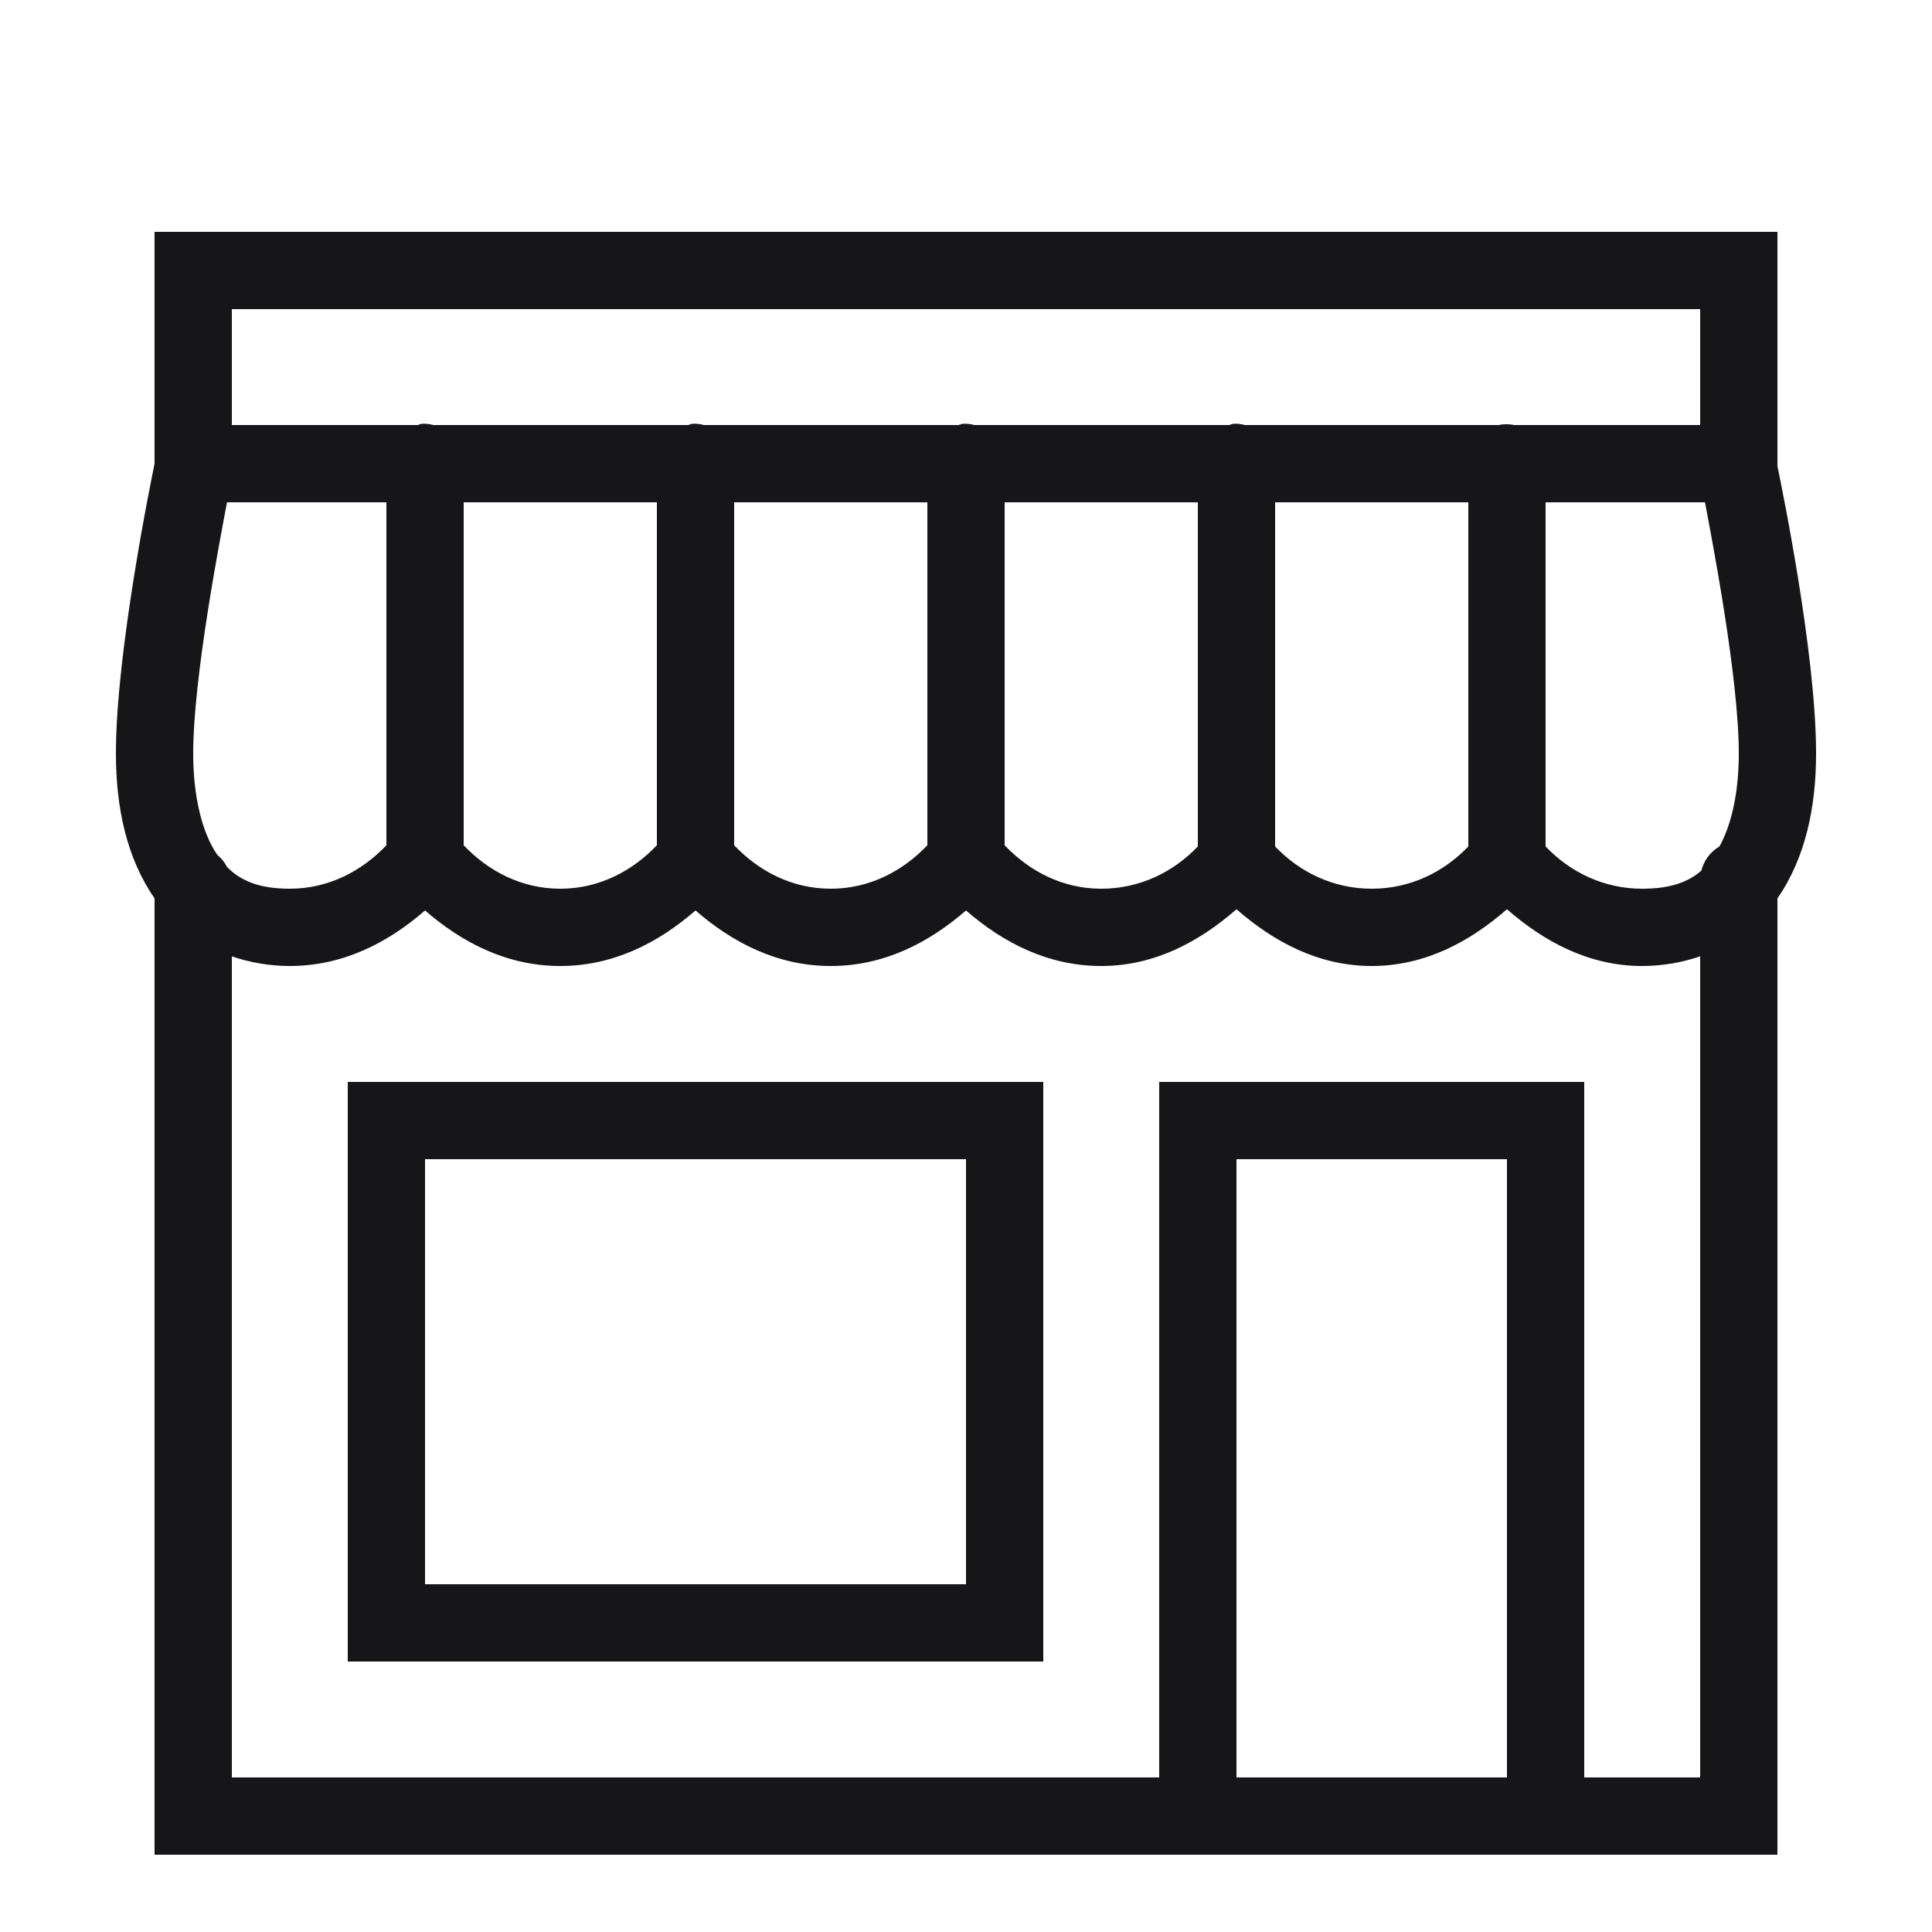 <svg width="32" height="32" viewBox="0 0 32 32" fill="none" xmlns="http://www.w3.org/2000/svg">
<path d="M2.56 3.84V7.68C2.52 7.877 1.92 10.777 1.92 12.48C1.92 13.362 2.092 14.205 2.56 14.88V30.72H29.44V14.88C29.907 14.205 30.08 13.362 30.08 12.48C30.08 10.795 29.492 7.977 29.44 7.72C29.44 7.707 29.44 7.692 29.44 7.68V3.84H2.56ZM3.84 5.12H28.16V7.04H25.08C24.995 7.022 24.905 7.022 24.82 7.04H20.62C20.555 7.022 20.487 7.015 20.42 7.02C20.4 7.025 20.38 7.032 20.36 7.04H16.14C16.075 7.022 16.007 7.015 15.94 7.02C15.92 7.025 15.9 7.032 15.88 7.04H11.66C11.595 7.022 11.527 7.015 11.46 7.02C11.44 7.025 11.42 7.032 11.4 7.04H7.18C7.115 7.022 7.047 7.015 6.98 7.02C6.96 7.025 6.94 7.032 6.92 7.04H3.84V5.12ZM3.76 8.32H6.4V14C5.99 14.432 5.437 14.72 4.8 14.72C4.305 14.72 3.992 14.595 3.76 14.36C3.72 14.282 3.667 14.215 3.6 14.16C3.345 13.792 3.2 13.187 3.2 12.48C3.2 11.217 3.65 8.907 3.76 8.32ZM7.68 8.32H10.88V14C10.47 14.432 9.917 14.72 9.28 14.72C8.642 14.72 8.09 14.432 7.68 14V8.32ZM12.16 8.32H15.36V14C14.95 14.432 14.397 14.72 13.76 14.72C13.122 14.72 12.57 14.432 12.16 14V8.32ZM16.64 8.32H19.84V14.02C19.432 14.447 18.875 14.72 18.24 14.72C17.602 14.72 17.05 14.432 16.64 14V8.32ZM21.12 8.32H24.32V14.02C23.912 14.447 23.355 14.72 22.72 14.72C22.085 14.72 21.527 14.447 21.12 14.02V8.32ZM25.6 8.32H28.24C28.35 8.907 28.8 11.217 28.8 12.48C28.8 13.11 28.685 13.647 28.48 14.02C28.33 14.107 28.222 14.252 28.18 14.42C27.955 14.617 27.652 14.72 27.2 14.72C26.565 14.72 26.007 14.447 25.6 14.02V8.32ZM20.48 15.06C21.095 15.597 21.837 16 22.72 16C23.602 16 24.345 15.597 24.96 15.06C25.575 15.597 26.317 16 27.2 16C27.54 16 27.867 15.94 28.16 15.84V29.44H26.24V17.92H19.2V29.44H3.84V15.84C4.132 15.94 4.46 16 4.8 16C5.68 16 6.425 15.615 7.04 15.08C7.655 15.615 8.4 16 9.28 16C10.16 16 10.905 15.615 11.52 15.08C12.135 15.615 12.88 16 13.76 16C14.64 16 15.385 15.615 16 15.08C16.615 15.615 17.36 16 18.24 16C19.122 16 19.865 15.597 20.48 15.06ZM5.76 17.92V27.52H17.28V17.92H5.76ZM7.04 19.2H16V26.24H7.04V19.2ZM20.48 19.2H24.96V29.44H20.48V19.2Z" fill="#161618"/>
</svg>
